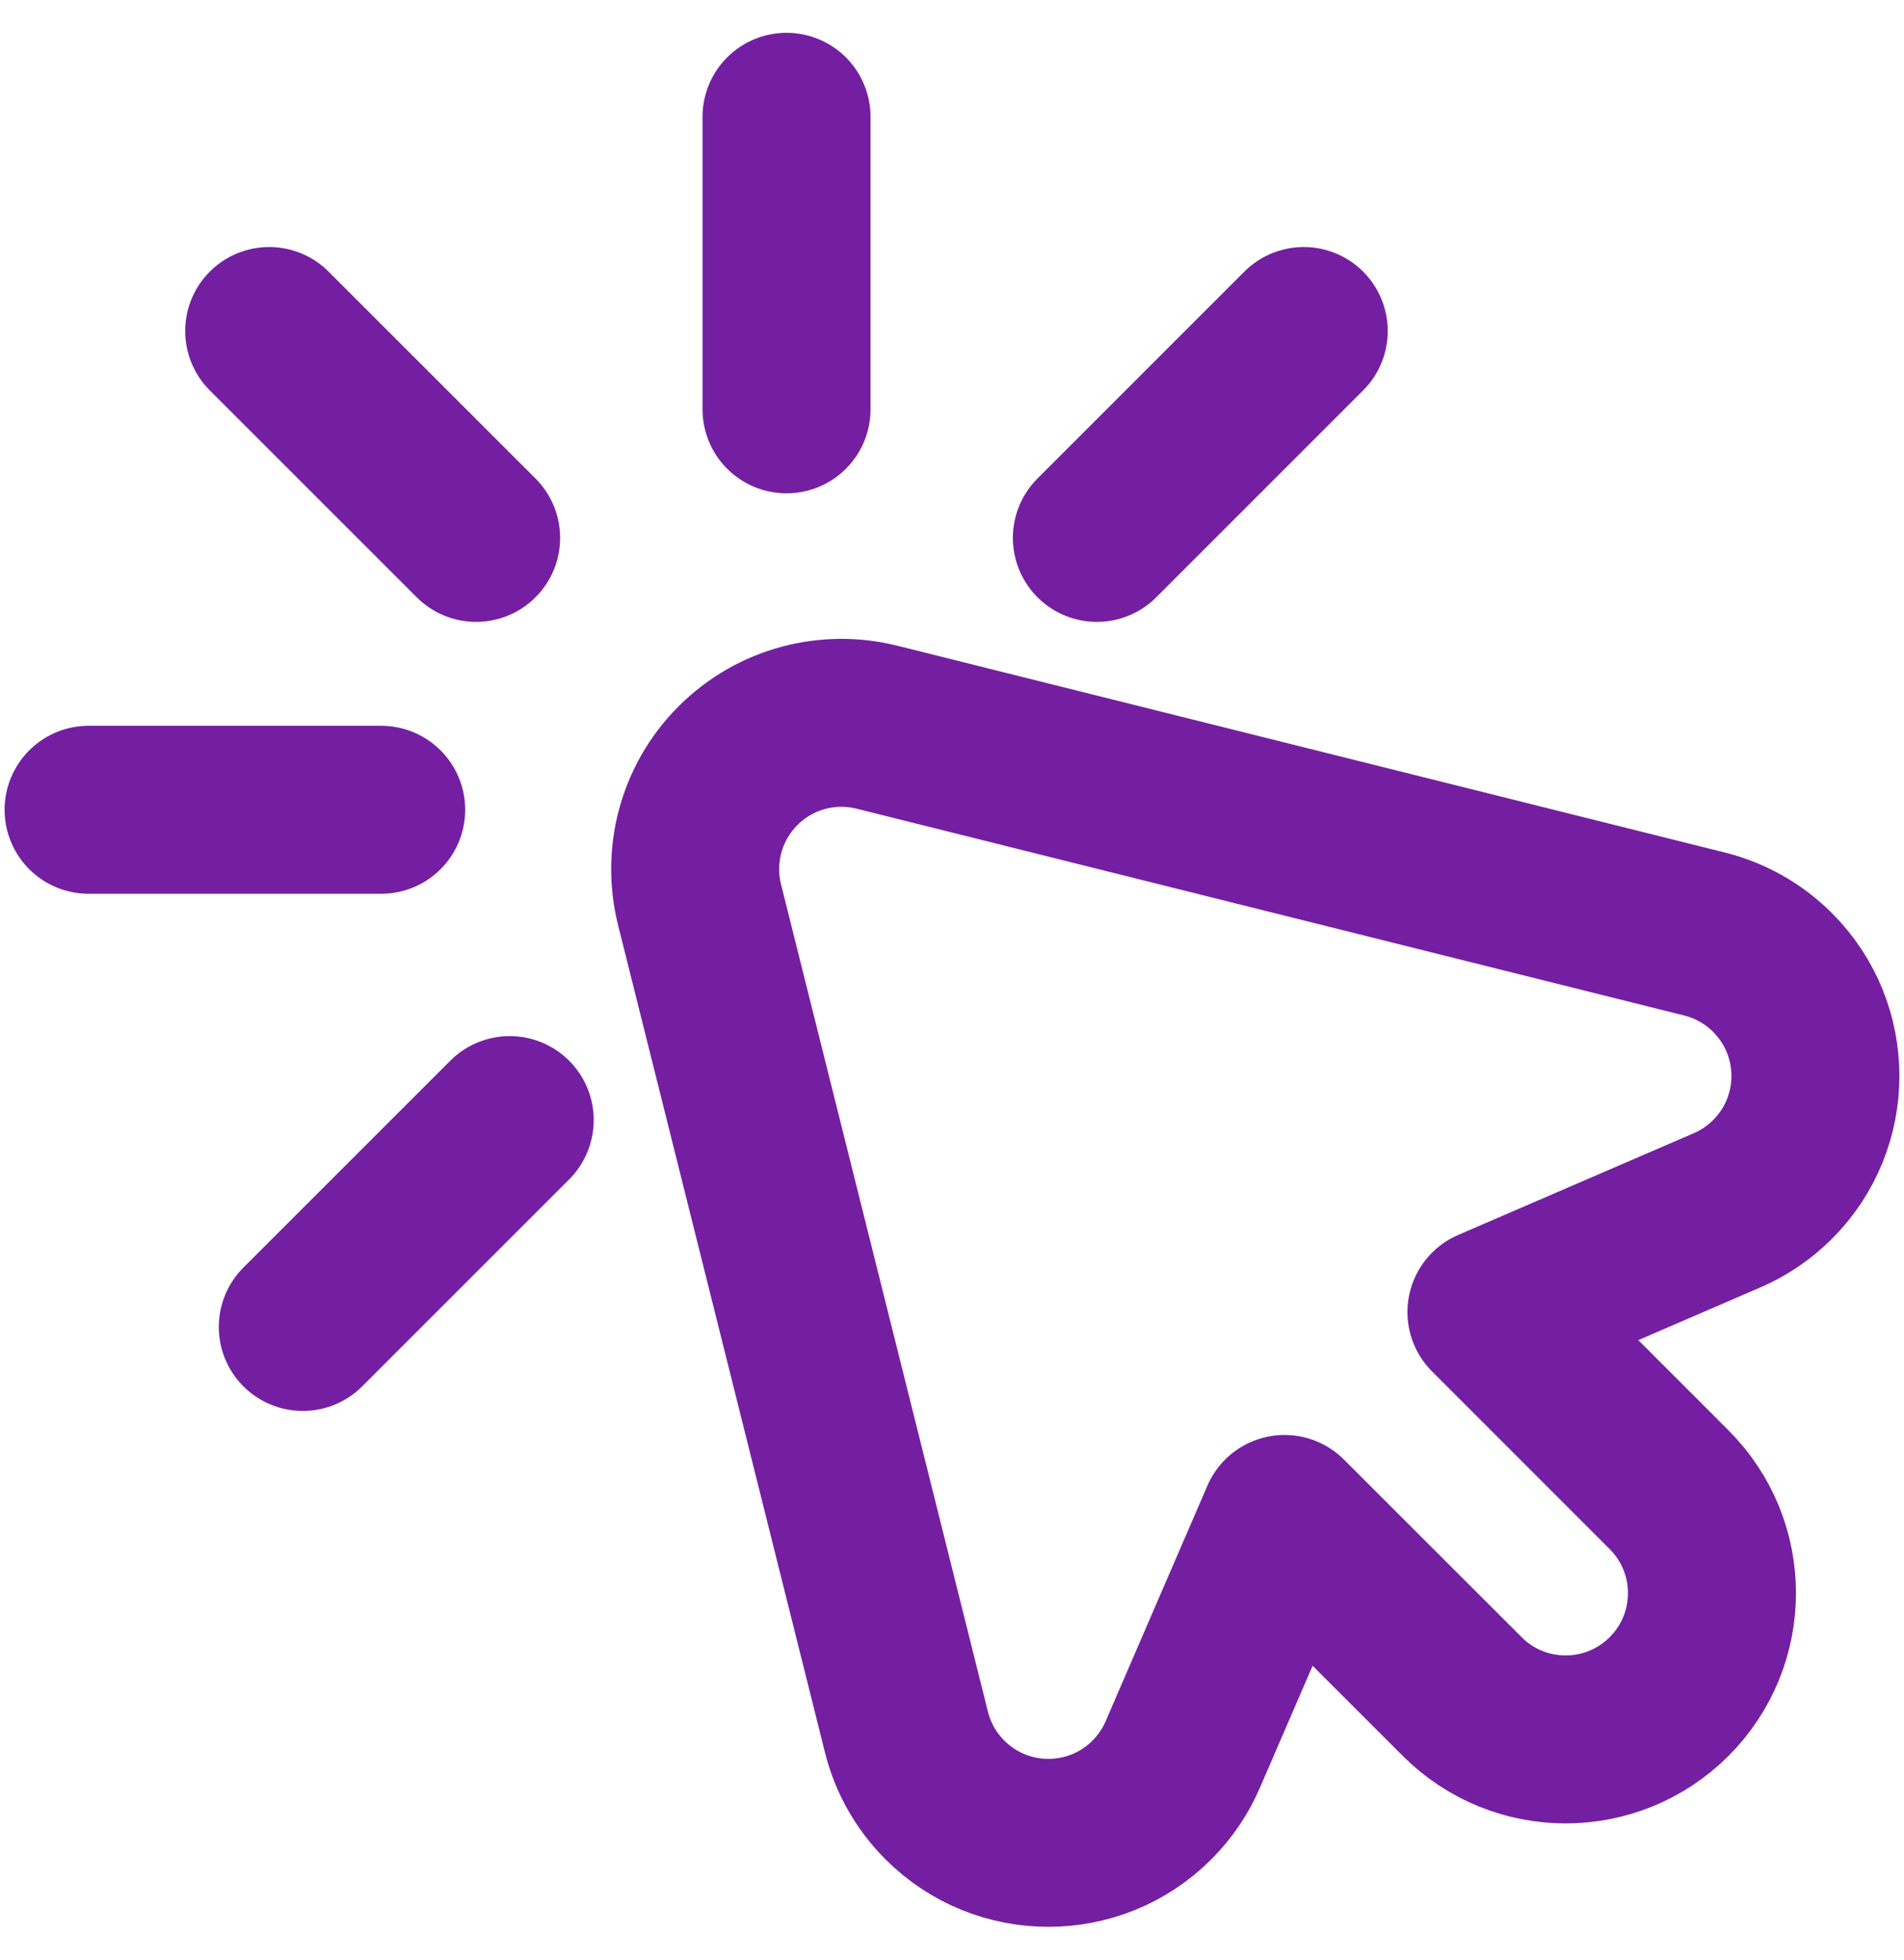 <svg width="34" height="35" viewBox="0 0 34 35" fill="none" xmlns="http://www.w3.org/2000/svg">
<g clip-path="url(#clip0_8519_373251)">
<path d="M26.633 23.434L29.805 26.607C30.826 27.627 30.826 29.281 29.805 30.301C28.785 31.322 27.131 31.322 26.111 30.301L22.938 27.129L21.12 31.338C20.993 31.633 20.809 31.908 20.569 32.149C19.549 33.169 17.894 33.169 16.874 32.149C16.527 31.802 16.298 31.381 16.187 30.937L12.492 16.159C12.277 15.298 12.506 14.349 13.179 13.675C13.853 13.002 14.802 12.773 15.663 12.989L30.442 16.683C30.885 16.794 31.306 17.023 31.653 17.37C32.673 18.39 32.673 20.044 31.653 21.065C31.412 21.305 31.137 21.489 30.842 21.616L26.633 23.434Z" stroke="#741FA2" stroke-width="3" stroke-miterlimit="10" stroke-linecap="round" stroke-linejoin="round"/>
<path d="M6.807 14.463H1.582" stroke="#741FA2" stroke-width="3" stroke-miterlimit="10" stroke-linecap="round" stroke-linejoin="round"/>
<path d="M9.102 20.005L5.407 23.7" stroke="#741FA2" stroke-width="3" stroke-miterlimit="10" stroke-linecap="round" stroke-linejoin="round"/>
<path d="M23.281 5.912L19.587 9.607" stroke="#741FA2" stroke-width="3" stroke-miterlimit="10" stroke-linecap="round" stroke-linejoin="round"/>
<path d="M14.045 2.086V7.311" stroke="#741FA2" stroke-width="3" stroke-miterlimit="10" stroke-linecap="round" stroke-linejoin="round"/>
<path d="M4.807 5.912L8.502 9.607" stroke="#741FA2" stroke-width="3" stroke-miterlimit="10" stroke-linecap="round" stroke-linejoin="round"/>
</g>
<defs>
<clipPath id="clip0_8519_373251">
<rect width="34" height="34" fill="white" transform="matrix(-1 0 0 1 34 0.5)"/>
</clipPath>
</defs>
</svg>
